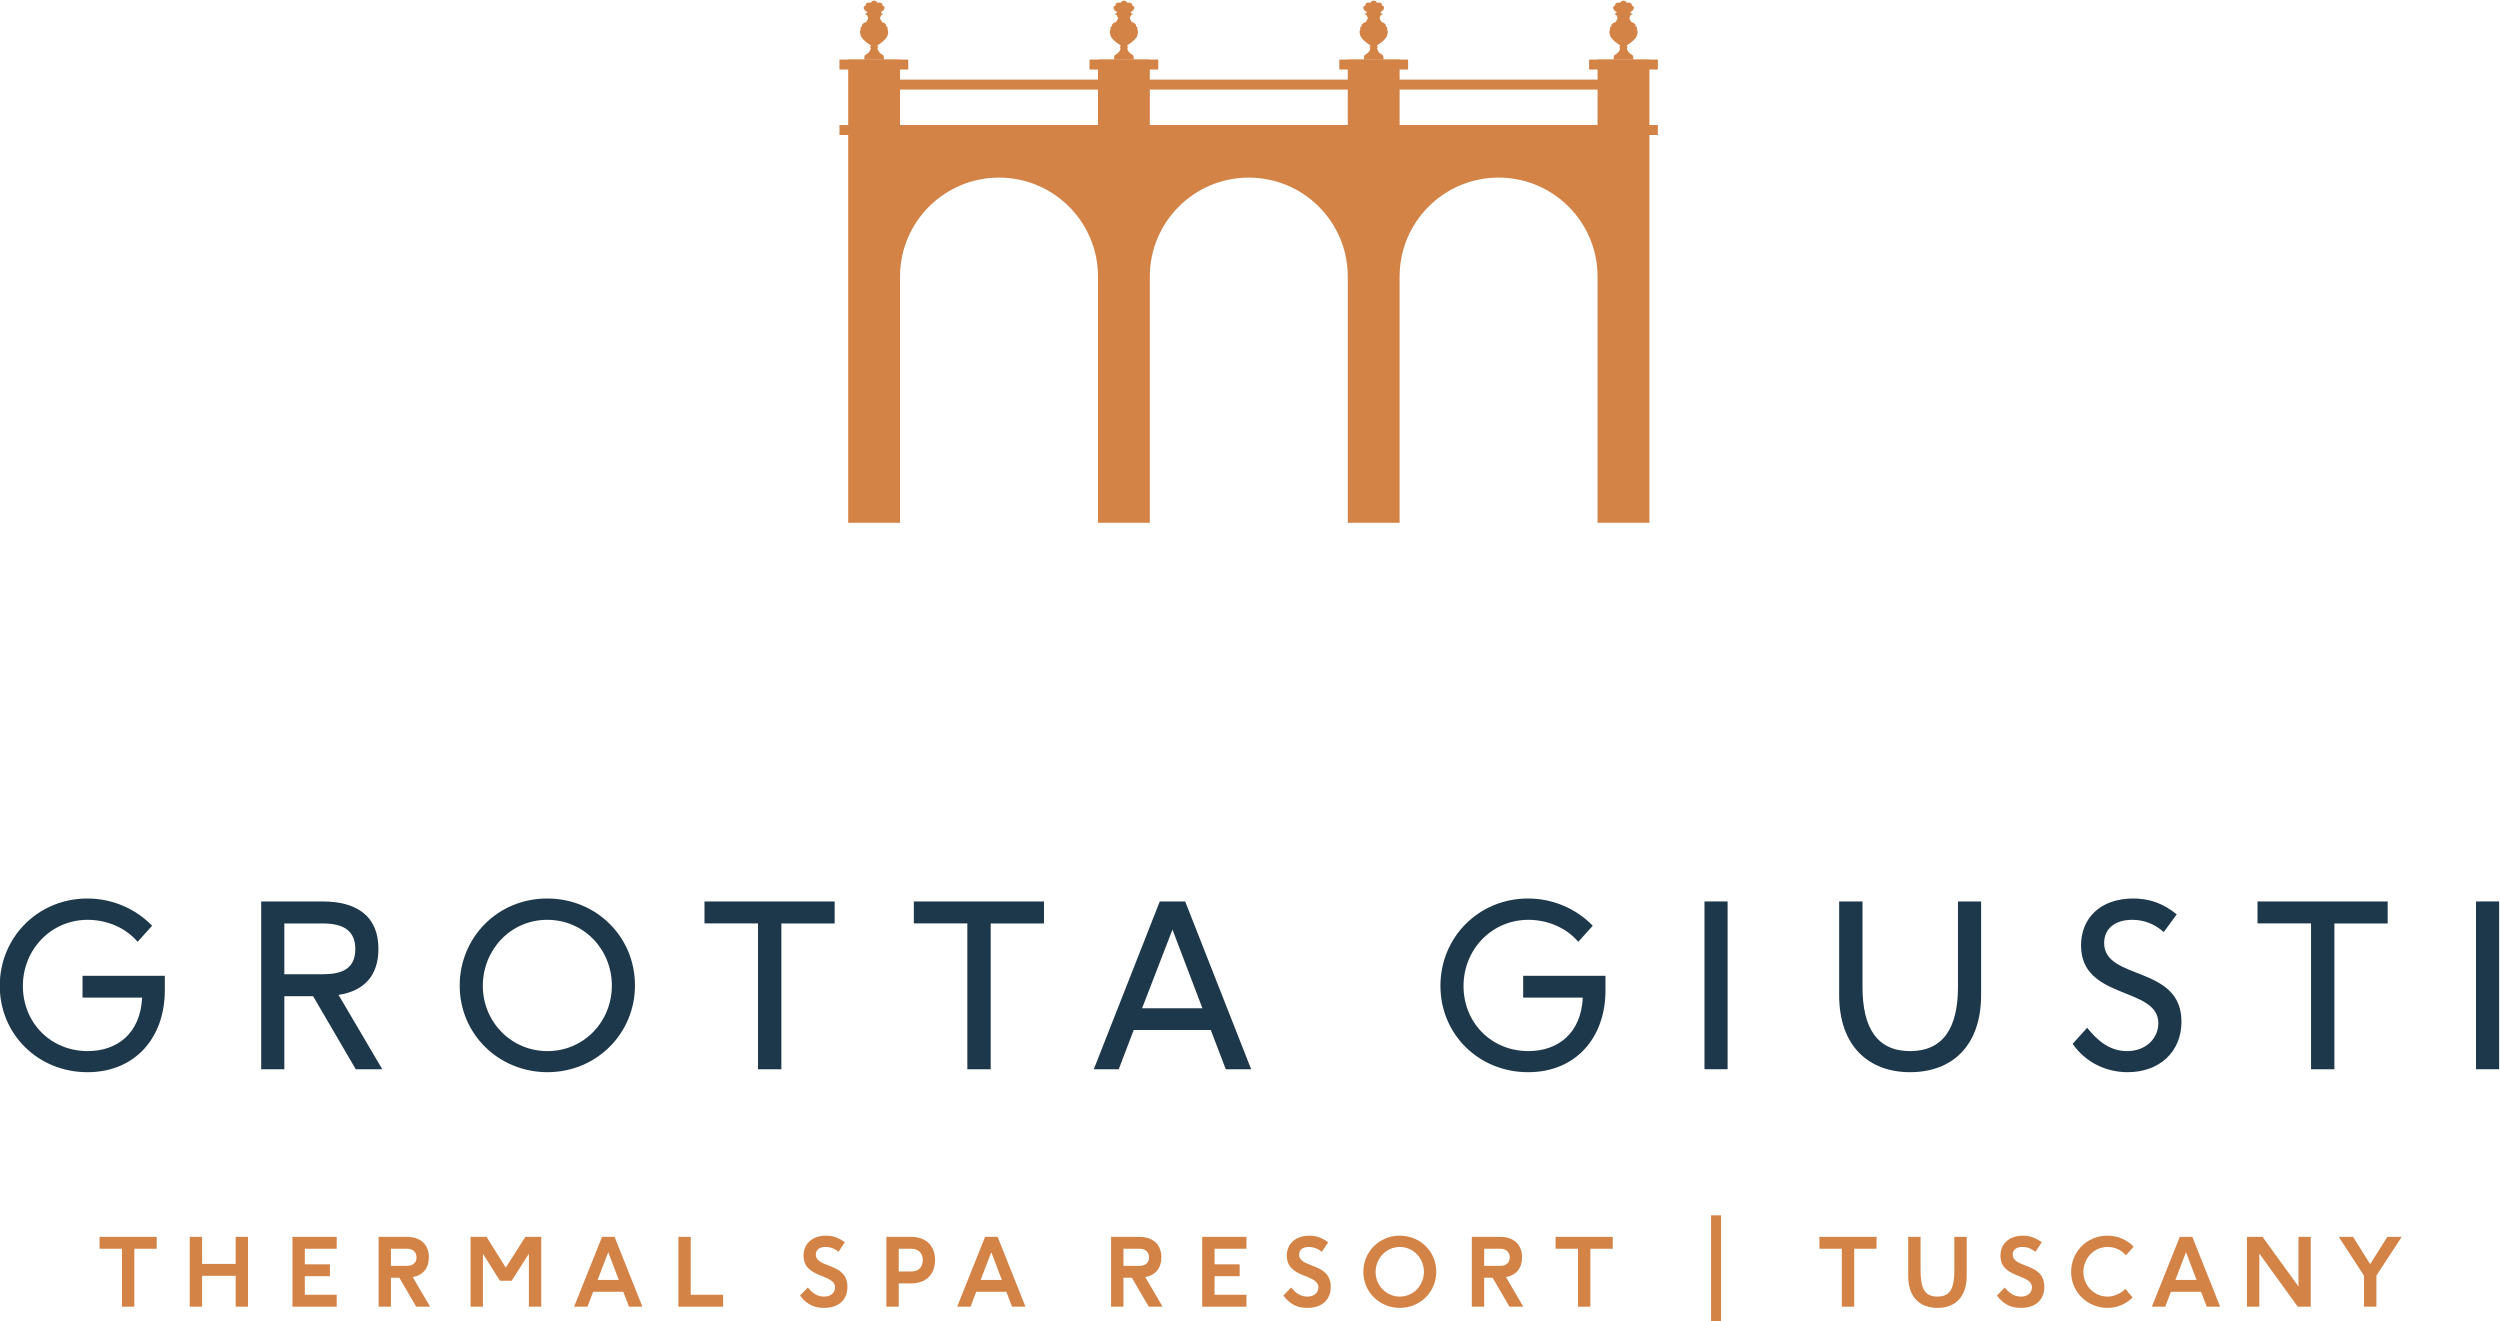 <svg xmlns="http://www.w3.org/2000/svg" xmlns:svg="http://www.w3.org/2000/svg" id="svg132" width="303.715" height="160.515" viewBox="0 0 303.715 160.515"><defs id="defs136"><clipPath id="clipPath150"><path d="M 0,334.588 H 403.583 V 0 H 0 Z" id="path148"></path></clipPath></defs><g id="g140" transform="matrix(1.333,0,0,-1.333,-117.198,317.165)"><g id="g144"><g id="g146" clip-path="url(#clipPath150)"><g id="g152" transform="translate(238.244,190.288)"><path d="M 0,0 V 36.25 H -73.022 V 0 h 4.725 v 22.438 c 0,4.983 4.039,9.02 9.021,9.02 4.981,0 9.02,-4.037 9.02,-9.02 V 0 h 4.724 v 22.438 c 0,4.983 4.039,9.02 9.02,9.02 4.982,0 9.021,-4.037 9.021,-9.02 V 0 h 4.724 v 22.438 c 0,4.983 4.039,9.02 9.021,9.02 4.981,0 9.02,-4.037 9.02,-9.02 L -4.726,0 Z" style="fill:#d48347;fill-opacity:1;fill-rule:nonzero;stroke:none" id="path154"></path></g><path d="m 165.222,232.503 h 4.726 v -6.534 h -4.726 z" style="fill:#d48347;fill-opacity:1;fill-rule:nonzero;stroke:none" id="path156"></path><path d="m 233.518,232.503 h 4.726 v -6.534 h -4.726 z" style="fill:#d48347;fill-opacity:1;fill-rule:nonzero;stroke:none" id="path158"></path><path d="m 187.986,232.503 h 4.726 v -6.534 h -4.726 z" style="fill:#d48347;fill-opacity:1;fill-rule:nonzero;stroke:none" id="path160"></path><path d="m 210.752,232.503 h 4.726 v -6.534 h -4.726 z" style="fill:#d48347;fill-opacity:1;fill-rule:nonzero;stroke:none" id="path162"></path><g id="g164" transform="translate(164.426,226.538)"><path d="M 0,0 V 0 -0.908 H 74.589 V 0 Z" style="fill:#d48347;fill-opacity:1;fill-rule:nonzero;stroke:none" id="path166"></path></g><g id="g168" transform="translate(164.426,232.504)"><path d="M 0,0 V 0 -0.908 H 6.269 V 0 Z" style="fill:#d48347;fill-opacity:1;fill-rule:nonzero;stroke:none" id="path170"></path></g><g id="g172" transform="translate(187.216,232.504)"><path d="M 0,0 V 0 -0.908 H 6.269 V 0 Z" style="fill:#d48347;fill-opacity:1;fill-rule:nonzero;stroke:none" id="path174"></path></g><g id="g176" transform="translate(209.981,232.504)"><path d="M 0,0 V 0 -0.908 H 6.269 V 0 Z" style="fill:#d48347;fill-opacity:1;fill-rule:nonzero;stroke:none" id="path178"></path></g><g id="g180" transform="translate(232.746,232.504)"><path d="M 0,0 V 0 -0.908 H 6.269 V 0 Z" style="fill:#d48347;fill-opacity:1;fill-rule:nonzero;stroke:none" id="path182"></path></g><g id="g184" transform="translate(236.78,232.504)"><path d="M 0,0 V 0.052 0.145 0.173 C 0,0.18 -0.013,0.175 -0.021,0.175 h -0.003 c -0.049,0 0,0.052 0.005,0.067 0.011,0.023 0.013,0.045 0.007,0.07 -0.012,0.053 -0.063,0.107 -0.134,0.107 V 0.462 C -0.281,0.518 -0.388,0.616 -0.463,0.717 -0.54,0.82 -0.59,0.941 -0.585,1.059 c 0,0.009 0.007,0.016 0.018,0.016 0.011,0 0.006,0.019 0.006,0.026 0,0.009 0.01,0.023 0.022,0.023 0.011,0 0.021,-0.007 0.03,0 0.054,0.035 -0.038,0.077 -0.076,0.077 h -0.01 v 0.093 c 0.198,0.124 0.387,0.26 0.55,0.408 0.164,0.149 0.301,0.315 0.38,0.502 0,0.006 -0.004,0.015 -0.005,0.023 -0.001,0.012 0.003,0.023 0.007,0.035 0.009,0.027 0.018,0.052 0.026,0.079 0.015,0.048 0.022,0.097 0.024,0.147 0,0.101 -0.025,0.203 -0.068,0.296 0,0.008 0.001,0.009 0.001,0.013 0.004,0.033 0.006,0.068 0.007,0.101 0.001,0.011 0.007,0.073 0,0.086 H 0.296 0.207 v 0.2 L 0.082,3.253 V 3.34 H 0.081 c -0.181,0 -0.331,0.105 -0.346,0.239 -0.055,0.048 -0.09,0.12 -0.09,0.2 0,0.071 0.027,0.135 0.071,0.183 -0.001,0.003 -0.001,0.008 -0.001,0.012 0,0.066 0.082,0.121 0.193,0.14 v 0.003 0.066 h -0.012 c -0.081,0 -0.149,0.067 -0.17,0.125 0.022,0.049 0.08,0.097 0.157,0.105 v 0.056 h 0.055 c 0.007,10e-4 0.014,10e-4 0.021,0.003 0.041,0.015 0.037,0.066 -0.008,0.076 0,0 -0.004,0.001 -0.005,0.001 0.003,0 0.006,0 0.009,0.002 0.011,0.007 0.023,0.015 0.032,0.024 0.039,0.036 0.066,0.084 0.068,0.131 0.003,0.094 -0.072,0.189 -0.193,0.215 0.003,0.014 0.005,0.029 0.005,0.044 0,0.108 -0.091,0.199 -0.211,0.223 -0.032,0.007 -0.066,0.009 -0.1,0.006 C -0.466,5.191 -0.488,5.187 -0.508,5.181 -0.538,5.193 -0.573,5.199 -0.609,5.199 H -0.631 C -0.632,5.205 -0.635,5.211 -0.637,5.217 -0.641,5.225 -0.644,5.231 -0.648,5.238 -0.692,5.316 -0.789,5.37 -0.899,5.37 -1.011,5.37 -1.107,5.316 -1.152,5.238 -1.156,5.231 -1.159,5.225 -1.162,5.217 -1.165,5.211 -1.167,5.205 -1.168,5.199 H -1.19 c -0.037,0 -0.071,-0.006 -0.102,-0.018 -0.02,0.006 -0.041,0.01 -0.063,0.013 C -1.389,5.197 -1.423,5.195 -1.454,5.188 -1.576,5.164 -1.665,5.073 -1.665,4.965 -1.665,4.95 -1.663,4.935 -1.659,4.921 -1.783,4.895 -1.857,4.8 -1.854,4.706 -1.853,4.659 -1.825,4.611 -1.785,4.575 -1.776,4.566 -1.766,4.558 -1.754,4.551 -1.751,4.549 -1.749,4.549 -1.746,4.549 -1.747,4.549 -1.75,4.548 -1.751,4.548 -1.796,4.538 -1.8,4.487 -1.759,4.472 -1.751,4.47 -1.745,4.47 -1.736,4.469 h 0.054 V 4.413 C -1.606,4.405 -1.548,4.357 -1.524,4.308 -1.546,4.25 -1.615,4.183 -1.695,4.183 H -1.708 V 4.117 c 0,-0.001 0,-0.003 10e-4,-0.003 0.113,-0.019 0.193,-0.074 0.193,-0.14 0,-0.004 -10e-4,-0.009 -0.002,-0.012 0.044,-0.048 0.072,-0.112 0.072,-0.183 0,-0.08 -0.035,-0.152 -0.091,-0.2 C -1.55,3.445 -1.698,3.34 -1.881,3.34 v 0 -0.087 L -2.006,3.184 v -0.2 h -0.089 -0.032 c -0.007,-0.013 0,-0.075 0,-0.086 0.002,-0.033 0.004,-0.068 0.009,-0.101 0,-0.004 10e-4,-0.005 10e-4,-0.013 -0.045,-0.093 -0.068,-0.195 -0.068,-0.296 0,-0.05 0.007,-0.099 0.022,-0.147 C -2.154,2.314 -2.146,2.289 -2.136,2.262 -2.133,2.25 -2.128,2.239 -2.129,2.227 -2.13,2.219 -2.135,2.21 -2.135,2.204 -2.056,2.017 -1.917,1.851 -1.754,1.702 -1.591,1.554 -1.403,1.418 -1.204,1.294 V 1.201 h -0.009 c -0.039,0 -0.132,-0.042 -0.078,-0.077 0.011,-0.007 0.02,0 0.03,0 0.014,0 0.022,-0.014 0.022,-0.023 0,-0.007 -0.004,-0.026 0.006,-0.026 0.011,0 0.019,-0.007 0.019,-0.016 C -1.209,0.941 -1.26,0.82 -1.336,0.717 -1.412,0.616 -1.518,0.518 -1.654,0.462 V 0.419 c -0.071,0 -0.121,-0.054 -0.134,-0.107 -0.005,-0.025 -0.004,-0.047 0.007,-0.07 0.006,-0.015 0.054,-0.067 0.005,-0.067 h -0.002 c -0.009,0 -0.021,0.005 -0.021,-0.002 V 0.145 0.052 0" style="fill:#d48347;fill-opacity:1;fill-rule:nonzero;stroke:none" id="path186"></path></g><g id="g188" transform="translate(214.015,232.504)"><path d="M 0,0 V 0.052 0.145 0.173 C 0,0.18 -0.013,0.175 -0.022,0.175 h -0.002 c -0.049,0 0,0.052 0.005,0.067 0.012,0.023 0.013,0.045 0.006,0.07 -0.011,0.053 -0.062,0.107 -0.133,0.107 V 0.462 C -0.281,0.518 -0.388,0.616 -0.464,0.717 -0.54,0.82 -0.59,0.941 -0.586,1.059 c 0,0.009 0.008,0.016 0.02,0.016 0.01,0 0.005,0.019 0.005,0.026 0,0.009 0.01,0.023 0.022,0.023 0.01,0 0.02,-0.007 0.029,0 0.055,0.035 -0.037,0.077 -0.076,0.077 h -0.008 v 0.093 c 0.197,0.124 0.386,0.26 0.549,0.408 0.163,0.149 0.3,0.315 0.379,0.502 0,0.006 -0.004,0.015 -0.005,0.023 -0.001,0.012 0.004,0.023 0.007,0.035 0.01,0.027 0.018,0.052 0.027,0.079 0.016,0.048 0.022,0.097 0.023,0.147 0,0.101 -0.025,0.203 -0.068,0.296 0,0.008 0.001,0.009 0.001,0.013 0.004,0.033 0.007,0.068 0.008,0.101 0.001,0.011 0.007,0.073 0,0.086 H 0.296 0.207 v 0.2 L 0.081,3.253 v 0.087 0 c -0.181,0 -0.331,0.105 -0.346,0.239 -0.055,0.048 -0.09,0.12 -0.09,0.2 0,0.071 0.026,0.135 0.071,0.183 -0.001,0.003 -0.001,0.008 -0.001,0.012 0,0.066 0.081,0.121 0.193,0.14 v 0.003 0.066 h -0.012 c -0.081,0 -0.15,0.067 -0.171,0.125 0.024,0.049 0.081,0.097 0.157,0.105 v 0.056 h 0.055 c 0.007,10e-4 0.015,10e-4 0.023,0.003 0.04,0.015 0.037,0.066 -0.009,0.076 -0.001,0 -0.005,0.001 -0.005,0.001 0.003,0 0.006,0 0.009,0.002 0.011,0.007 0.022,0.015 0.031,0.024 0.041,0.036 0.067,0.084 0.068,0.131 0.003,0.094 -0.072,0.189 -0.193,0.215 0.003,0.014 0.005,0.029 0.005,0.044 0,0.108 -0.09,0.199 -0.21,0.223 C -0.377,5.195 -0.41,5.197 -0.445,5.194 -0.466,5.191 -0.488,5.187 -0.508,5.181 -0.539,5.193 -0.573,5.199 -0.61,5.199 H -0.63 C -0.632,5.205 -0.635,5.211 -0.637,5.217 -0.641,5.225 -0.645,5.231 -0.648,5.238 -0.692,5.316 -0.789,5.37 -0.9,5.37 -1.011,5.37 -1.107,5.316 -1.152,5.238 -1.155,5.231 -1.159,5.225 -1.162,5.217 -1.165,5.211 -1.168,5.205 -1.169,5.199 h -0.02 c -0.039,0 -0.072,-0.006 -0.103,-0.018 -0.02,0.006 -0.042,0.01 -0.063,0.013 -0.035,0.003 -0.068,0.001 -0.1,-0.006 -0.121,-0.024 -0.21,-0.115 -0.21,-0.223 0,-0.015 0.001,-0.03 0.005,-0.044 C -1.782,4.895 -1.858,4.8 -1.854,4.706 c 0,-0.047 0.028,-0.095 0.069,-0.131 0.009,-0.009 0.019,-0.017 0.031,-0.024 0.002,-0.002 0.005,-0.002 0.008,-0.002 0,0 -0.005,-0.001 -0.005,-0.001 C -1.796,4.538 -1.8,4.487 -1.76,4.472 -1.752,4.47 -1.744,4.47 -1.737,4.469 h 0.055 V 4.413 C -1.605,4.405 -1.548,4.357 -1.525,4.308 -1.547,4.25 -1.615,4.183 -1.696,4.183 H -1.708 V 4.117 c 0,-0.001 0,-0.003 10e-4,-0.003 0.112,-0.019 0.193,-0.074 0.193,-0.14 0,-0.004 -10e-4,-0.009 -0.002,-0.012 0.044,-0.048 0.072,-0.112 0.072,-0.183 0,-0.08 -0.035,-0.152 -0.091,-0.2 C -1.55,3.445 -1.698,3.34 -1.88,3.34 H -1.881 V 3.253 L -2.006,3.184 v -0.2 h -0.089 -0.031 c -0.008,-0.013 -10e-4,-0.075 0,-0.086 10e-4,-0.033 0.004,-0.068 0.008,-0.101 0,-0.004 0,-0.005 0,-0.013 C -2.161,2.691 -2.186,2.589 -2.186,2.488 -2.185,2.438 -2.179,2.389 -2.163,2.341 -2.154,2.314 -2.146,2.289 -2.137,2.262 -2.132,2.25 -2.128,2.239 -2.128,2.227 -2.13,2.219 -2.136,2.21 -2.136,2.204 -2.055,2.017 -1.917,1.851 -1.754,1.702 -1.591,1.554 -1.403,1.418 -1.204,1.294 V 1.201 h -0.009 c -0.039,0 -0.132,-0.042 -0.077,-0.077 0.009,-0.007 0.019,0 0.029,0 0.014,0 0.023,-0.014 0.023,-0.023 0,-0.007 -0.006,-0.026 0.005,-0.026 0.011,0 0.019,-0.007 0.019,-0.016 C -1.209,0.941 -1.26,0.82 -1.336,0.717 -1.412,0.616 -1.519,0.518 -1.654,0.462 V 0.419 c -0.071,0 -0.121,-0.054 -0.134,-0.107 -0.006,-0.025 -0.004,-0.047 0.007,-0.07 0.006,-0.015 0.054,-0.067 0.005,-0.067 H -1.778 C -1.787,0.175 -1.8,0.18 -1.8,0.173 V 0.145 0.052 0" style="fill:#d48347;fill-opacity:1;fill-rule:nonzero;stroke:none" id="path190"></path></g><g id="g192" transform="translate(168.484,232.504)"><path d="M 0,0 V 0.052 0.145 0.173 C 0,0.18 -0.012,0.175 -0.021,0.175 h -0.002 c -0.049,0 -0.001,0.052 0.005,0.067 0.01,0.023 0.012,0.045 0.006,0.07 -0.012,0.053 -0.063,0.107 -0.133,0.107 v 0.043 c -0.136,0.056 -0.242,0.154 -0.318,0.255 -0.076,0.103 -0.127,0.224 -0.122,0.342 0,0.009 0.008,0.016 0.019,0.016 0.01,0 0.005,0.019 0.005,0.026 0,0.009 0.01,0.023 0.023,0.023 0.01,0 0.019,-0.007 0.029,0 0.055,0.035 -0.038,0.077 -0.077,0.077 h -0.009 v 0.093 c 0.199,0.124 0.387,0.26 0.55,0.408 0.164,0.149 0.301,0.315 0.38,0.502 0,0.006 -0.004,0.015 -0.005,0.023 -0.001,0.012 0.003,0.023 0.007,0.035 0.009,0.027 0.017,0.052 0.027,0.079 0.015,0.048 0.022,0.097 0.022,0.147 0,0.101 -0.024,0.203 -0.068,0.296 0,0.008 0.001,0.009 0.001,0.013 0.004,0.033 0.007,0.068 0.009,0.101 0.001,0.011 0.006,0.073 0,0.086 H 0.297 0.207 v 0.2 L 0.082,3.253 v 0.087 0 c -0.182,0 -0.332,0.105 -0.347,0.239 -0.054,0.048 -0.089,0.12 -0.089,0.2 0,0.071 0.026,0.135 0.07,0.183 -0.001,0.003 -0.001,0.008 -0.001,0.012 0,0.066 0.081,0.121 0.193,0.14 v 0.003 0.066 h -0.012 c -0.08,0 -0.149,0.067 -0.171,0.125 0.024,0.049 0.082,0.097 0.158,0.105 v 0.056 h 0.054 c 0.008,10e-4 0.015,10e-4 0.022,0.003 0.041,0.015 0.038,0.066 -0.007,0.076 -0.001,0 -0.005,0.001 -0.005,0.001 0.003,0 0.005,0 0.008,0.002 0.011,0.007 0.023,0.015 0.032,0.024 0.04,0.036 0.067,0.084 0.068,0.131 0.003,0.094 -0.071,0.189 -0.194,0.215 0.004,0.014 0.005,0.029 0.005,0.044 0,0.108 -0.09,0.199 -0.21,0.223 -0.032,0.007 -0.067,0.009 -0.1,0.006 C -0.466,5.191 -0.487,5.187 -0.507,5.181 -0.538,5.193 -0.572,5.199 -0.609,5.199 H -0.631 C -0.632,5.205 -0.634,5.211 -0.637,5.217 -0.64,5.225 -0.644,5.231 -0.647,5.238 -0.692,5.316 -0.788,5.37 -0.899,5.37 -1.011,5.37 -1.107,5.316 -1.151,5.238 -1.155,5.231 -1.159,5.225 -1.161,5.217 -1.165,5.211 -1.167,5.205 -1.168,5.199 H -1.19 c -0.037,0 -0.07,-0.006 -0.102,-0.018 -0.02,0.006 -0.041,0.01 -0.062,0.013 -0.036,0.003 -0.069,0.001 -0.101,-0.006 -0.12,-0.024 -0.21,-0.115 -0.21,-0.223 0,-0.015 0.001,-0.03 0.006,-0.044 C -1.783,4.895 -1.857,4.8 -1.854,4.706 -1.853,4.659 -1.825,4.611 -1.785,4.575 -1.775,4.566 -1.766,4.558 -1.753,4.551 -1.751,4.549 -1.749,4.549 -1.745,4.549 -1.747,4.549 -1.75,4.548 -1.75,4.548 -1.795,4.538 -1.8,4.487 -1.759,4.472 -1.751,4.47 -1.744,4.47 -1.736,4.469 h 0.055 V 4.413 C -1.605,4.405 -1.548,4.357 -1.525,4.308 -1.546,4.25 -1.615,4.183 -1.696,4.183 H -1.708 V 4.117 c 0,-0.001 0,-0.003 10e-4,-0.003 0.112,-0.019 0.194,-0.074 0.194,-0.14 0,-0.004 -0.002,-0.009 -0.002,-0.012 0.044,-0.048 0.072,-0.112 0.072,-0.183 0,-0.08 -0.036,-0.152 -0.091,-0.2 C -1.549,3.445 -1.699,3.34 -1.88,3.34 H -1.881 V 3.253 L -2.005,3.184 v -0.2 h -0.089 -0.032 c -0.007,-0.013 -10e-4,-0.075 0,-0.086 10e-4,-0.033 0.003,-0.068 0.008,-0.101 0,-0.004 10e-4,-0.005 10e-4,-0.013 C -2.162,2.691 -2.186,2.589 -2.186,2.488 -2.185,2.438 -2.178,2.389 -2.162,2.341 -2.154,2.314 -2.145,2.289 -2.136,2.262 -2.132,2.25 -2.127,2.239 -2.129,2.227 -2.13,2.219 -2.135,2.21 -2.135,2.204 -2.055,2.017 -1.917,1.851 -1.753,1.702 -1.591,1.554 -1.402,1.418 -1.203,1.294 V 1.201 h -0.011 c -0.038,0 -0.13,-0.042 -0.076,-0.077 0.009,-0.007 0.02,0 0.03,0 0.012,0 0.023,-0.014 0.023,-0.023 0,-0.007 -0.006,-0.026 0.005,-0.026 0.01,0 0.018,-0.007 0.018,-0.016 C -1.209,0.941 -1.26,0.82 -1.335,0.717 -1.411,0.616 -1.518,0.518 -1.653,0.462 V 0.419 c -0.071,0 -0.122,-0.054 -0.134,-0.107 -0.006,-0.025 -0.005,-0.047 0.006,-0.07 0.006,-0.015 0.055,-0.067 0.006,-0.067 h -0.002 c -0.009,0 -0.022,0.005 -0.022,-0.002 V 0.145 0.052 0" style="fill:#d48347;fill-opacity:1;fill-rule:nonzero;stroke:none" id="path194"></path></g><g id="g196" transform="translate(191.25,232.504)"><path d="M 0,0 V 0.052 0.145 0.173 C 0,0.18 -0.013,0.175 -0.022,0.175 h -0.002 c -0.049,0 0,0.052 0.005,0.067 0.012,0.023 0.013,0.045 0.007,0.07 -0.012,0.053 -0.063,0.107 -0.134,0.107 V 0.462 C -0.281,0.518 -0.388,0.616 -0.463,0.717 -0.54,0.82 -0.59,0.941 -0.585,1.059 c 0,0.009 0.007,0.016 0.019,0.016 0.01,0 0.005,0.019 0.005,0.026 0,0.009 0.01,0.023 0.022,0.023 0.011,0 0.02,-0.007 0.03,0 0.054,0.035 -0.038,0.077 -0.077,0.077 h -0.009 v 0.093 c 0.199,0.124 0.387,0.26 0.55,0.408 0.163,0.149 0.301,0.315 0.381,0.502 0,0.006 -0.005,0.015 -0.007,0.023 -0.001,0.012 0.004,0.023 0.008,0.035 0.009,0.027 0.017,0.052 0.026,0.079 0.016,0.048 0.022,0.097 0.023,0.147 0,0.101 -0.025,0.203 -0.068,0.296 0,0.008 0.001,0.009 0.001,0.013 0.005,0.033 0.007,0.068 0.008,0.101 0.001,0.011 0.007,0.073 0,0.086 H 0.296 0.207 v 0.2 L 0.082,3.253 V 3.34 H 0.081 c -0.181,0 -0.331,0.105 -0.346,0.239 -0.054,0.048 -0.09,0.12 -0.09,0.2 0,0.071 0.027,0.135 0.071,0.183 0,0.003 0,0.008 0,0.012 0,0.066 0.08,0.121 0.192,0.14 v 0.003 0.066 h -0.012 c -0.08,0 -0.149,0.067 -0.171,0.125 0.024,0.049 0.08,0.097 0.158,0.105 v 0.056 h 0.054 c 0.007,10e-4 0.015,10e-4 0.023,0.003 0.04,0.015 0.037,0.066 -0.008,0.076 -0.001,0 -0.006,0.001 -0.006,0.001 0.004,0 0.006,0 0.009,0.002 0.011,0.007 0.022,0.015 0.032,0.024 0.04,0.036 0.067,0.084 0.068,0.131 0.003,0.094 -0.071,0.189 -0.194,0.215 0.004,0.014 0.005,0.029 0.005,0.044 0,0.108 -0.09,0.199 -0.21,0.223 -0.032,0.007 -0.066,0.009 -0.1,0.006 C -0.466,5.191 -0.488,5.187 -0.508,5.181 -0.538,5.193 -0.572,5.199 -0.61,5.199 H -0.631 C -0.632,5.205 -0.634,5.211 -0.637,5.217 -0.64,5.225 -0.645,5.231 -0.648,5.238 -0.692,5.316 -0.789,5.37 -0.899,5.37 -1.011,5.37 -1.107,5.316 -1.151,5.238 -1.155,5.231 -1.159,5.225 -1.161,5.217 -1.165,5.211 -1.167,5.205 -1.169,5.199 h -0.02 c -0.038,0 -0.071,-0.006 -0.103,-0.018 -0.02,0.006 -0.041,0.01 -0.063,0.013 -0.035,0.003 -0.068,0.001 -0.1,-0.006 -0.12,-0.024 -0.21,-0.115 -0.21,-0.223 0,-0.015 0.001,-0.03 0.005,-0.044 C -1.783,4.895 -1.857,4.8 -1.854,4.706 -1.853,4.659 -1.824,4.611 -1.785,4.575 -1.775,4.566 -1.766,4.558 -1.754,4.551 -1.751,4.549 -1.749,4.549 -1.746,4.549 -1.747,4.549 -1.75,4.548 -1.75,4.548 -1.796,4.538 -1.8,4.487 -1.759,4.472 -1.751,4.47 -1.744,4.47 -1.737,4.469 h 0.056 V 4.413 C -1.605,4.405 -1.547,4.357 -1.525,4.308 -1.546,4.25 -1.615,4.183 -1.696,4.183 H -1.707 V 4.117 c 0,-0.001 0,-0.003 0,-0.003 0.112,-0.019 0.193,-0.074 0.193,-0.14 0,-0.004 -10e-4,-0.009 -0.002,-0.012 0.045,-0.048 0.073,-0.112 0.073,-0.183 0,-0.08 -0.036,-0.152 -0.091,-0.2 C -1.55,3.445 -1.699,3.34 -1.88,3.34 H -1.881 V 3.253 L -2.006,3.184 v -0.2 h -0.089 -0.031 c -0.007,-0.013 -10e-4,-0.075 0,-0.086 10e-4,-0.033 0.004,-0.068 0.008,-0.101 0,-0.004 10e-4,-0.005 10e-4,-0.013 C -2.162,2.691 -2.186,2.589 -2.186,2.488 -2.185,2.438 -2.179,2.389 -2.163,2.341 -2.154,2.314 -2.146,2.289 -2.136,2.262 -2.132,2.25 -2.128,2.239 -2.129,2.227 -2.13,2.219 -2.134,2.21 -2.134,2.204 -2.055,2.017 -1.917,1.851 -1.754,1.702 -1.591,1.554 -1.402,1.418 -1.204,1.294 V 1.201 h -0.009 c -0.039,0 -0.132,-0.042 -0.077,-0.077 0.009,-0.007 0.019,0 0.03,0 0.012,0 0.021,-0.014 0.021,-0.023 0,-0.007 -0.004,-0.026 0.007,-0.026 0.01,0 0.018,-0.007 0.018,-0.016 C -1.209,0.941 -1.26,0.82 -1.336,0.717 -1.412,0.616 -1.518,0.518 -1.654,0.462 V 0.419 c -0.072,0 -0.121,-0.054 -0.133,-0.107 -0.007,-0.025 -0.005,-0.047 0.006,-0.07 0.006,-0.015 0.054,-0.067 0.006,-0.067 h -0.003 c -0.009,0 -0.021,0.005 -0.021,-0.002 V 0.145 0.052 0" style="fill:#d48347;fill-opacity:1;fill-rule:nonzero;stroke:none" id="path198"></path></g><g id="g200" transform="translate(168.03,230.678)"><path d="M 0,0 V 0 -0.909 H 67.406 V 0 Z" style="fill:#d48347;fill-opacity:1;fill-rule:nonzero;stroke:none" id="path202"></path></g><g id="g204" transform="translate(102.942,148.999)"><path d="m 0,0 h -7.501 v -1.983 h 5.434 C -2.231,-5.31 -4.402,-6.86 -7.026,-6.86 c -3.41,0 -5.911,2.624 -5.911,5.93 0,3.327 2.563,6.034 5.911,6.034 1.632,0 3.389,-0.641 4.547,-2.004 l 1.322,1.466 c -1.509,1.55 -3.616,2.481 -5.91,2.481 -4.464,0 -7.976,-3.513 -7.976,-7.957 0,-4.422 3.492,-7.873 7.996,-7.873 4.298,0 7.047,3.1 7.047,7.461 z" style="fill:#1e384b;fill-opacity:1;fill-rule:nonzero;stroke:none" id="path206"></path></g><g id="g208" transform="translate(122.41,151.458)"><path d="m 0,0 c 0,3.038 -2.046,4.318 -5.062,4.318 h -5.622 v -15.291 h 2.108 v 6.655 h 2.624 l 3.885,-6.655 h 2.418 l -3.988,6.778 C -1.302,-3.844 0,-2.438 0,0 m -2.108,-0.021 c 0,-1.818 -1.24,-2.294 -2.975,-2.294 h -3.493 v 4.63 h 3.493 c 1.963,0 2.975,-0.703 2.975,-2.336" style="fill:#1e384b;fill-opacity:1;fill-rule:nonzero;stroke:none" id="path210"></path></g><g id="g212" transform="translate(145.79,148.131)"><path d="m 0,0 c 0,4.422 -3.514,7.915 -7.998,7.915 -4.545,0 -7.976,-3.575 -7.976,-7.936 0,-4.463 3.596,-7.893 7.997,-7.893 C -3.534,-7.914 0,-4.422 0,0 m -2.108,-0.021 c 0,-3.306 -2.562,-5.972 -5.869,-5.972 -3.285,0 -5.889,2.645 -5.889,5.952 0,3.245 2.5,6.013 5.868,6.013 3.348,0 5.89,-2.706 5.89,-5.993" style="fill:#1e384b;fill-opacity:1;fill-rule:nonzero;stroke:none" id="path214"></path></g><g id="g216" transform="translate(159.132,140.486)"><path d="m 0,0 v 13.288 h 4.857 v 2.003 H -7.006 v -2.003 h 4.878 V 0 Z" style="fill:#1e384b;fill-opacity:1;fill-rule:nonzero;stroke:none" id="path218"></path></g><g id="g220" transform="translate(178.21,140.486)"><path d="m 0,0 v 13.288 h 4.856 v 2.003 H -7.006 v -2.003 h 4.878 V 0 Z" style="fill:#1e384b;fill-opacity:1;fill-rule:nonzero;stroke:none" id="path222"></path></g><g id="g224" transform="translate(201.947,140.486)"><path d="M 0,0 -6.013,15.292 H -8.328 L -14.341,0 h 2.273 l 1.364,3.575 h 7.026 L -2.314,0 Z M -4.443,5.559 H -9.94 l 2.77,7.17 z" style="fill:#1e384b;fill-opacity:1;fill-rule:nonzero;stroke:none" id="path226"></path></g><g id="g228" transform="translate(234.24,148.999)"><path d="m 0,0 h -7.502 v -1.983 h 5.435 C -2.231,-5.31 -4.402,-6.86 -7.026,-6.86 c -3.41,0 -5.911,2.624 -5.911,5.93 0,3.327 2.563,6.034 5.911,6.034 1.632,0 3.389,-0.641 4.547,-2.004 l 1.321,1.466 c -1.509,1.55 -3.615,2.481 -5.909,2.481 -4.464,0 -7.976,-3.513 -7.976,-7.957 0,-4.422 3.492,-7.873 7.996,-7.873 4.298,0 7.047,3.1 7.047,7.461 z" style="fill:#1e384b;fill-opacity:1;fill-rule:nonzero;stroke:none" id="path230"></path></g><path d="m 245.37,155.778 h -2.108 v -15.292 h 2.108 z" style="fill:#1e384b;fill-opacity:1;fill-rule:nonzero;stroke:none" id="path232"></path><g id="g234" transform="translate(266.364,147.987)"><path d="M 0,0 C 0,-3.761 -1.364,-5.848 -4.361,-5.848 -7.356,-5.848 -8.7,-3.761 -8.7,0 v 7.791 h -2.128 v -8.535 c 0,-4.65 2.686,-7.026 6.467,-7.026 3.803,0 6.469,2.376 6.469,7.026 V 7.791 H 0 Z" style="fill:#1e384b;fill-opacity:1;fill-rule:nonzero;stroke:none" id="path236"></path></g><g id="g238" transform="translate(276.815,142.8)"><path d="m 0,0 c 1.178,-1.695 3.038,-2.583 5.021,-2.583 2.893,0 4.898,1.859 4.898,4.607 0,5.187 -7.047,3.7 -7.047,7.172 0,1.24 0.91,2.107 2.563,2.107 1.074,0 2.024,-0.371 2.872,-1.115 l 1.178,1.611 c -1.28,1.054 -2.563,1.447 -3.968,1.447 -2.996,0 -4.752,-1.798 -4.752,-4.278 0,-5.001 7.046,-3.719 7.046,-7.088 0,-1.343 -1.095,-2.542 -2.851,-2.542 -1.674,0 -2.79,1.076 -3.638,2.129 z" style="fill:#1e384b;fill-opacity:1;fill-rule:nonzero;stroke:none" id="path240"></path></g><g id="g242" transform="translate(300.67,140.486)"><path d="m 0,0 v 13.288 h 4.857 v 2.003 H -7.006 v -2.003 h 4.878 V 0 Z" style="fill:#1e384b;fill-opacity:1;fill-rule:nonzero;stroke:none" id="path244"></path></g><path d="m 315.685,155.778 h -2.108 v -15.292 h 2.108 z" style="fill:#1e384b;fill-opacity:1;fill-rule:nonzero;stroke:none" id="path246"></path><g id="g248" transform="translate(255.78,118.846)"><path d="M 0,0 V 5.281 H -2.044 V 6.362 H 3.167 V 5.281 H 1.127 V 0 Z" style="fill:#d48347;fill-opacity:1;fill-rule:nonzero;stroke:none" id="path250"></path></g><g id="g252" transform="translate(266.033,125.208)"><path d="m 0,0 h 1.128 v -3.551 c 0,-1.952 -1.068,-2.923 -2.668,-2.923 -1.599,0 -2.665,0.971 -2.665,2.923 V 0 h 1.128 v -3.009 c 0,-1.564 0.293,-2.434 1.537,-2.434 1.248,0 1.54,0.87 1.54,2.434 z" style="fill:#d48347;fill-opacity:1;fill-rule:nonzero;stroke:none" id="path254"></path></g><g id="g256" transform="translate(270.624,120.591)"><path d="m 0,0 c 0.353,-0.404 0.773,-0.827 1.478,-0.827 0.724,0 1.005,0.448 1.005,0.844 0,1.247 -2.871,0.791 -2.871,2.881 0,1.152 0.868,1.83 2.055,1.83 0.567,0 1.101,-0.154 1.711,-0.602 L 2.792,3.25 C 2.432,3.568 2.012,3.698 1.616,3.698 1.058,3.698 0.729,3.44 0.729,3.009 c 0,-1.282 2.882,-0.696 2.882,-2.941 0,-1.133 -0.732,-1.925 -2.141,-1.925 -0.749,0 -1.513,0.222 -2.178,1.125 z" style="fill:#d48347;fill-opacity:1;fill-rule:nonzero;stroke:none" id="path258"></path></g><g id="g260" transform="translate(282.283,119.681)"><path d="m 0,0 c -0.594,-0.569 -1.377,-0.946 -2.28,-0.946 -1.83,0 -3.326,1.426 -3.326,3.283 0,1.816 1.426,3.302 3.318,3.302 0.954,0 1.781,-0.385 2.383,-1.006 L -0.61,3.844 c -0.423,0.488 -0.997,0.764 -1.678,0.764 -1.247,0 -2.201,-1.048 -2.201,-2.279 0,-1.247 0.989,-2.245 2.209,-2.245 0.613,0 1.223,0.301 1.618,0.705 z" style="fill:#d48347;fill-opacity:1;fill-rule:nonzero;stroke:none" id="path262"></path></g><g id="g264" transform="translate(287.148,123.807)"><path d="m 0,0 -0.971,-2.526 h 1.933 z m 1.892,-4.961 -0.526,1.358 h -2.743 l -0.515,-1.358 h -1.22 l 2.545,6.362 h 1.142 l 2.537,-6.362 z" style="fill:#d48347;fill-opacity:1;fill-rule:nonzero;stroke:none" id="path266"></path></g><g id="g268" transform="translate(297.329,118.846)"><path d="M 0,0 -3.5,4.842 V 0 h -1.127 v 6.362 h 1.42 L 0.068,1.841 V 6.362 H 1.187 V 0 Z" style="fill:#d48347;fill-opacity:1;fill-rule:nonzero;stroke:none" id="path270"></path></g><g id="g272" transform="translate(303.372,118.846)"><path d="m 0,0 v 2.819 l -2.304,3.543 h 1.306 L 0.559,3.879 2.125,6.362 H 3.432 L 1.128,2.83 V 0 Z" style="fill:#d48347;fill-opacity:1;fill-rule:nonzero;stroke:none" id="path274"></path></g><g id="g276" transform="translate(99.035,118.846)"><path d="M 0,0 V 5.281 H -2.044 V 6.362 H 3.167 V 5.281 H 1.128 V 0 Z" style="fill:#d48347;fill-opacity:1;fill-rule:nonzero;stroke:none" id="path278"></path></g><g id="g280" transform="translate(109.4,118.846)"><path d="M 0,0 V 2.811 H -3.061 V 0 h -1.127 v 6.362 h 1.127 V 3.896 H 0 V 6.362 H 1.125 V 0 Z" style="fill:#d48347;fill-opacity:1;fill-rule:nonzero;stroke:none" id="path282"></path></g><g id="g284" transform="translate(114.573,118.846)"><path d="M 0,0 V 6.362 H 4.034 V 5.281 H 1.128 V 3.86 H 3.416 V 2.779 H 1.128 V 1.084 H 4.034 V 0 Z" style="fill:#d48347;fill-opacity:1;fill-rule:nonzero;stroke:none" id="path286"></path></g><g id="g288" transform="translate(125.019,122.568)"><path d="M 0,0 C 0.526,0 0.862,0.285 0.862,0.767 0.862,1.258 0.526,1.559 0,1.559 H -1.47 V 0 Z m 0.835,-3.722 -1.54,2.64 H -1.47 v -2.64 H -2.595 V 2.64 h 2.578 c 1.302,0 2.007,-0.748 2.007,-1.865 0,-0.954 -0.518,-1.634 -1.472,-1.797 l 1.58,-2.7 z" style="fill:#d48347;fill-opacity:1;fill-rule:nonzero;stroke:none" id="path290"></path></g><g id="g292" transform="translate(136.121,118.846)"><path d="M 0,0 V 4.823 L -1.572,2.364 H -2.64 L -4.186,4.823 V 0 H -5.313 V 6.362 H -3.86 L -2.104,3.56 -0.325,6.362 H 1.128 V 0 Z" style="fill:#d48347;fill-opacity:1;fill-rule:nonzero;stroke:none" id="path294"></path></g><g id="g296" transform="translate(143.354,123.807)"><path d="M 0,0 -0.97,-2.526 H 0.962 Z M 1.893,-4.961 1.369,-3.603 H -1.375 L -1.89,-4.961 h -1.222 l 2.546,6.362 h 1.144 l 2.537,-6.362 z" style="fill:#d48347;fill-opacity:1;fill-rule:nonzero;stroke:none" id="path298"></path></g><g id="g300" transform="translate(149.747,118.846)"><path d="M 0,0 V 6.362 H 1.125 V 1.084 h 2.95 V 0 Z" style="fill:#d48347;fill-opacity:1;fill-rule:nonzero;stroke:none" id="path302"></path></g><g id="g304" transform="translate(161.542,120.591)"><path d="m 0,0 c 0.353,-0.404 0.773,-0.827 1.478,-0.827 0.724,0 1.005,0.448 1.005,0.844 0,1.247 -2.873,0.791 -2.873,2.881 0,1.152 0.87,1.83 2.055,1.83 0.569,0 1.1,-0.154 1.713,-0.602 L 2.792,3.25 C 2.432,3.568 2.012,3.698 1.616,3.698 1.058,3.698 0.729,3.44 0.729,3.009 c 0,-1.282 2.882,-0.696 2.882,-2.941 0,-1.133 -0.732,-1.925 -2.142,-1.925 -0.748,0 -1.512,0.222 -2.177,1.125 z" style="fill:#d48347;fill-opacity:1;fill-rule:nonzero;stroke:none" id="path306"></path></g><g id="g308" transform="translate(170.957,122.053)"><path d="M 0,0 C 0.746,0 1.063,0.463 1.063,1.033 1.063,1.6 0.746,2.074 0,2.074 H -1.127 V 0 Z M -2.255,-3.207 V 3.155 H 0 c 1.513,0 2.183,-0.962 2.183,-2.114 0,-1.152 -0.67,-2.125 -2.183,-2.125 h -1.127 v -2.123 z" style="fill:#d48347;fill-opacity:1;fill-rule:nonzero;stroke:none" id="path310"></path></g><g id="g312" transform="translate(178.266,123.807)"><path d="M 0,0 -0.971,-2.526 H 0.962 Z M 1.892,-4.961 1.369,-3.603 H -1.375 L -1.89,-4.961 h -1.222 l 2.545,6.362 h 1.144 l 2.538,-6.362 z" style="fill:#d48347;fill-opacity:1;fill-rule:nonzero;stroke:none" id="path314"></path></g><g id="g316" transform="translate(191.778,122.568)"><path d="M 0,0 C 0.526,0 0.862,0.285 0.862,0.767 0.862,1.258 0.526,1.559 0,1.559 H -1.469 V 0 Z m 0.835,-3.722 -1.54,2.64 h -0.764 v -2.64 H -2.597 V 2.64 h 2.581 c 1.299,0 2.003,-0.748 2.003,-1.865 0,-0.954 -0.517,-1.634 -1.472,-1.797 l 1.584,-2.7 z" style="fill:#d48347;fill-opacity:1;fill-rule:nonzero;stroke:none" id="path318"></path></g><g id="g320" transform="translate(197.486,118.846)"><path d="M 0,0 V 6.362 H 4.034 V 5.281 H 1.128 V 3.86 H 3.413 V 2.779 H 1.128 V 1.084 H 4.034 V 0 Z" style="fill:#d48347;fill-opacity:1;fill-rule:nonzero;stroke:none" id="path322"></path></g><g id="g324" transform="translate(205.59,120.591)"><path d="m 0,0 c 0.352,-0.404 0.772,-0.827 1.478,-0.827 0.723,0 1.005,0.448 1.005,0.844 0,1.247 -2.874,0.791 -2.874,2.881 0,1.152 0.87,1.83 2.056,1.83 0.569,0 1.1,-0.154 1.713,-0.602 L 2.792,3.25 C 2.432,3.568 2.011,3.698 1.616,3.698 1.057,3.698 0.729,3.44 0.729,3.009 c 0,-1.282 2.882,-0.696 2.882,-2.941 0,-1.133 -0.732,-1.925 -2.142,-1.925 -0.748,0 -1.512,0.222 -2.177,1.125 z" style="fill:#d48347;fill-opacity:1;fill-rule:nonzero;stroke:none" id="path326"></path></g><g id="g328" transform="translate(217.692,122.018)"><path d="m 0,0 c 0,1.247 -0.962,2.271 -2.202,2.271 -1.247,0 -2.201,-1.048 -2.201,-2.279 0,-1.247 0.989,-2.245 2.21,-2.245 C -0.971,-2.253 0,-1.245 0,0 m -2.193,-3.283 c -1.83,0 -3.327,1.426 -3.327,3.283 0,1.816 1.426,3.302 3.318,3.302 1.866,0 3.329,-1.453 3.329,-3.291 0,-1.841 -1.472,-3.294 -3.32,-3.294" style="fill:#d48347;fill-opacity:1;fill-rule:nonzero;stroke:none" id="path330"></path></g><g id="g332" transform="translate(224.654,122.568)"><path d="M 0,0 C 0.523,0 0.859,0.285 0.859,0.767 0.859,1.258 0.523,1.559 0,1.559 H -1.469 V 0 Z m 0.835,-3.722 -1.54,2.64 h -0.764 v -2.64 H -2.597 V 2.64 h 2.581 c 1.298,0 2.003,-0.748 2.003,-1.865 0,-0.954 -0.515,-1.634 -1.469,-1.797 l 1.58,-2.7 z" style="fill:#d48347;fill-opacity:1;fill-rule:nonzero;stroke:none" id="path334"></path></g><g id="g336" transform="translate(231.738,118.846)"><path d="m 0,0 v 5.281 h -2.046 v 1.081 h 5.21 V 5.281 H 1.125 V 0 Z" style="fill:#d48347;fill-opacity:1;fill-rule:nonzero;stroke:none" id="path338"></path></g><g id="g340" transform="translate(244.771,127.171)"><path d="M 0,0 V 0 H -0.909 V -9.684 H 0 Z" style="fill:#d48347;fill-opacity:1;fill-rule:nonzero;stroke:none" id="path342"></path></g></g></g></g></svg>